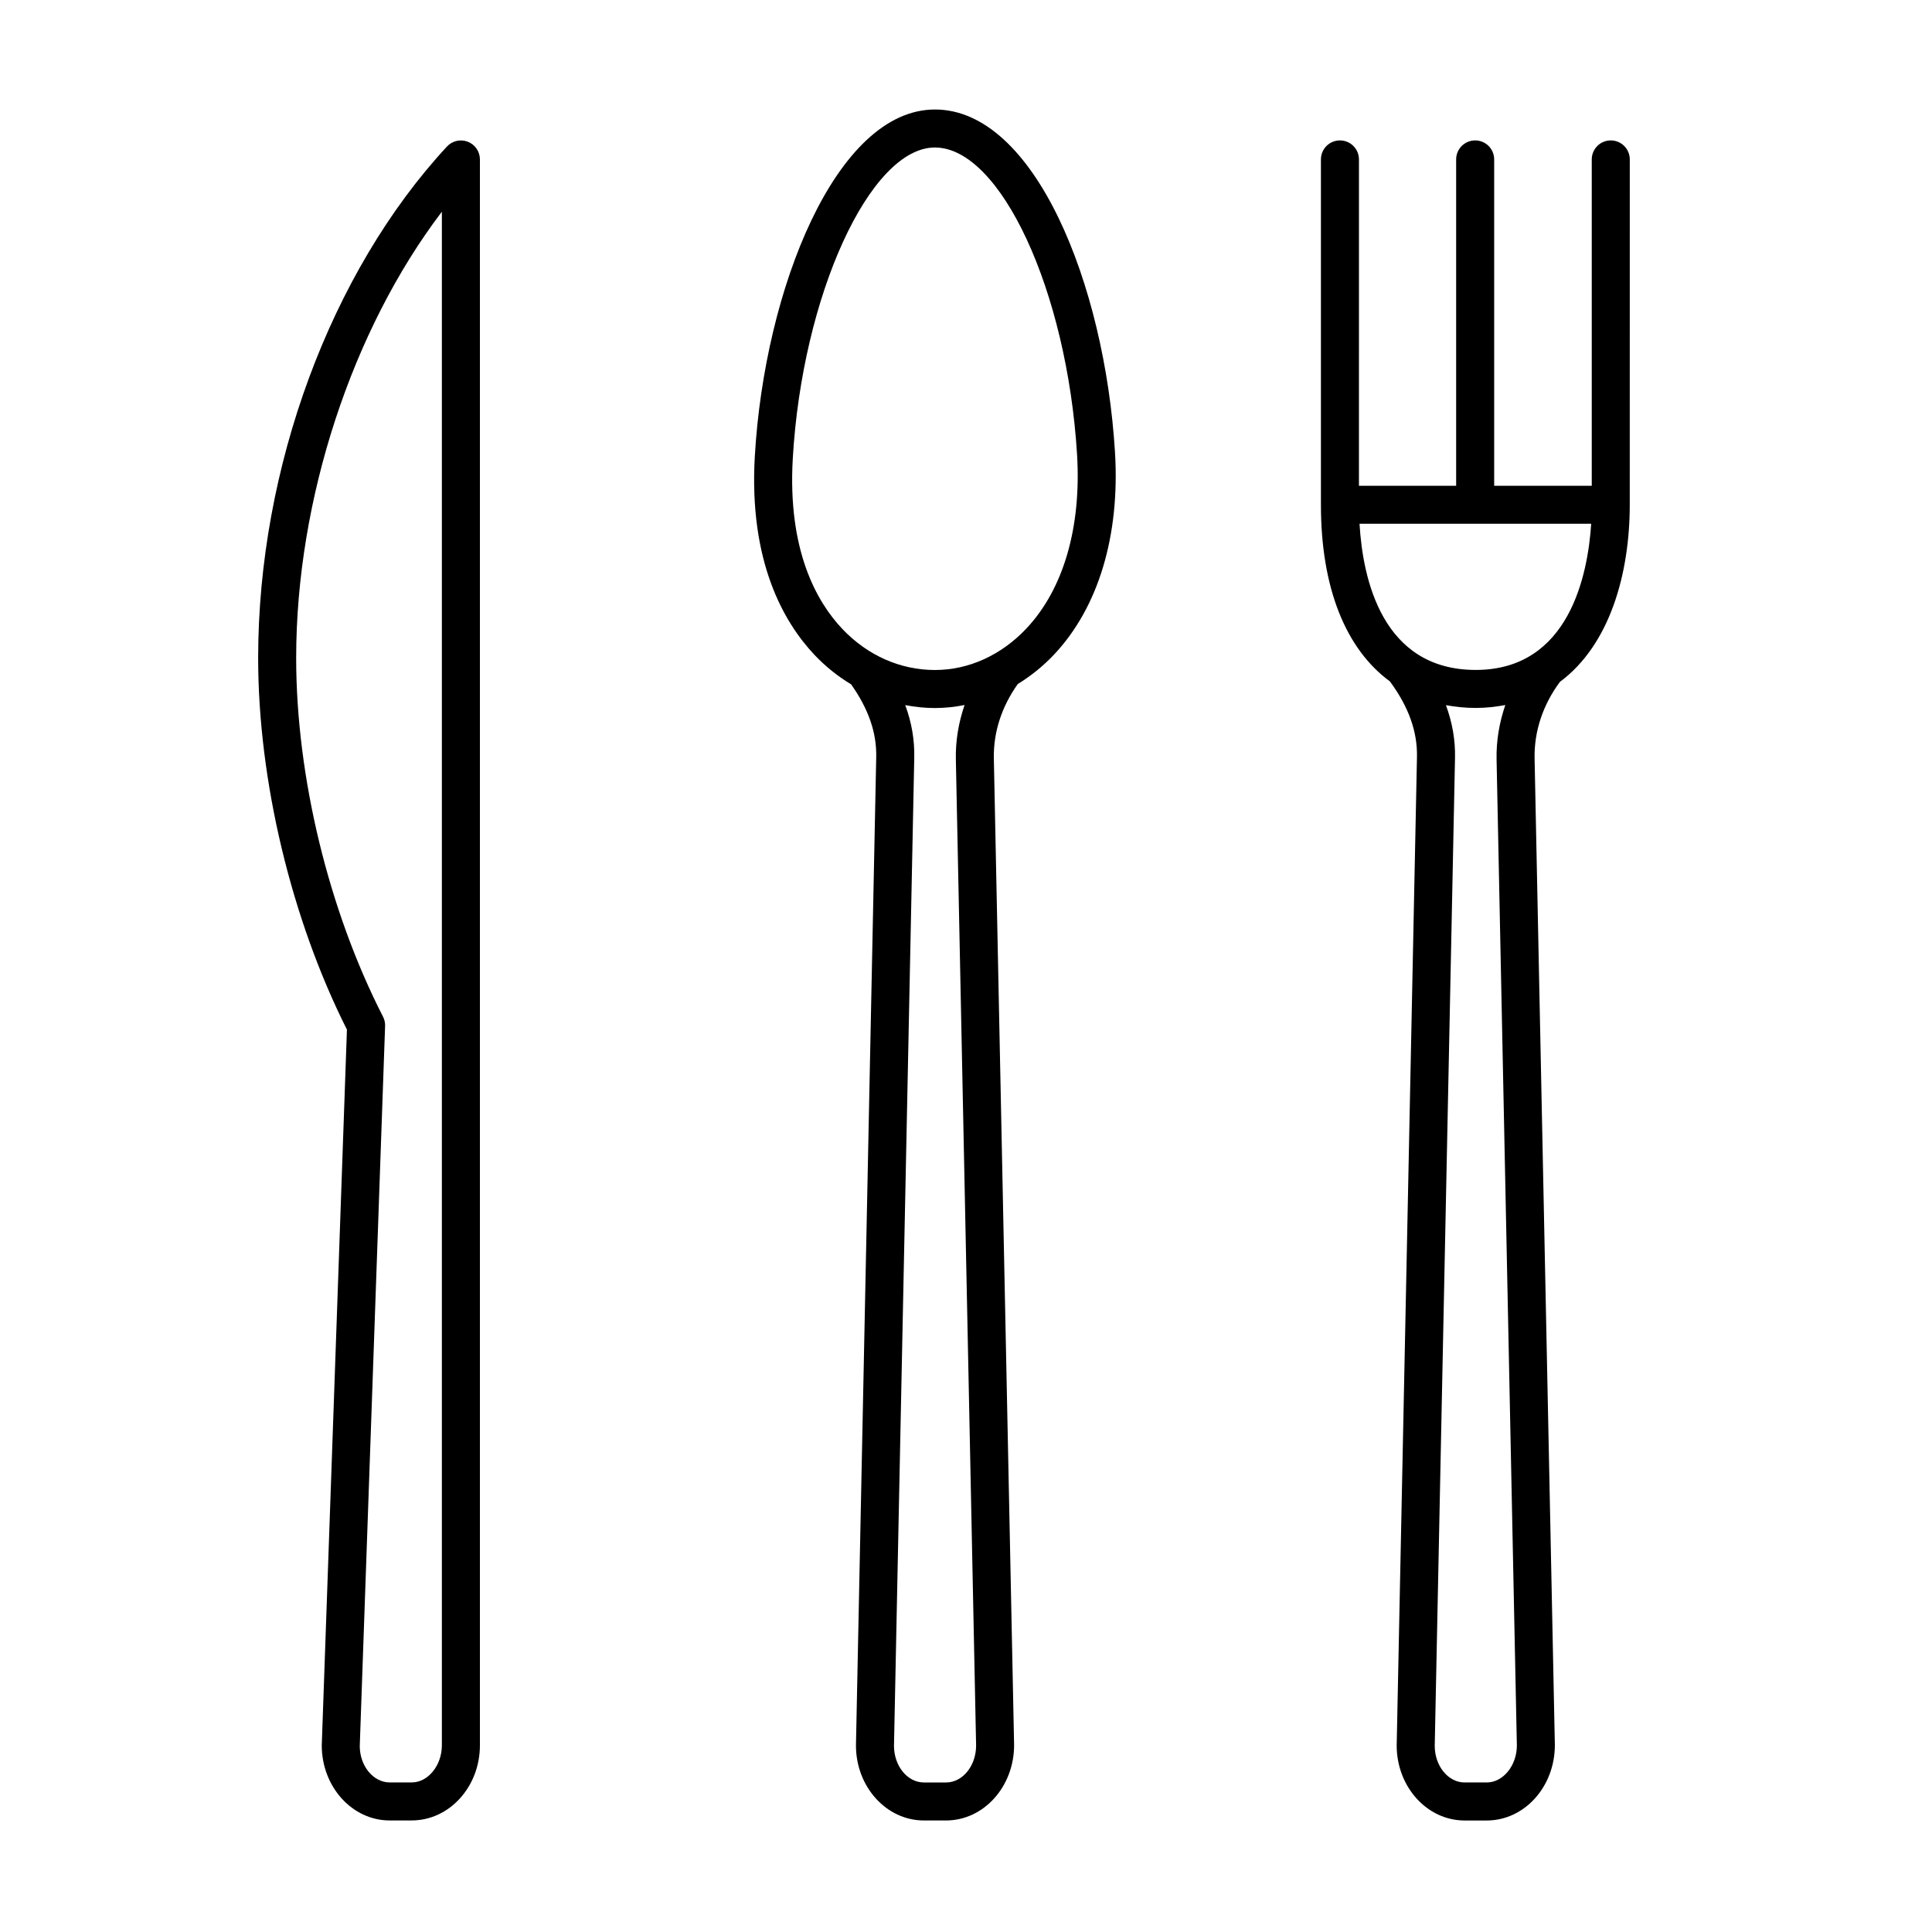 <?xml version="1.0" encoding="UTF-8"?>
<!-- Uploaded to: ICON Repo, www.svgrepo.com, Generator: ICON Repo Mixer Tools -->
<svg fill="#000000" width="800px" height="800px" version="1.1" viewBox="144 144 512 512" xmlns="http://www.w3.org/2000/svg">
 <g>
  <path d="m575.91 186.25c0-2.785-2.254-5.039-5.039-5.039s-5.039 2.254-5.039 5.039v86.484h-25.859v-86.484c0-2.785-2.254-5.039-5.039-5.039s-5.039 2.254-5.039 5.039v86.484h-25.762l0.004-86.484c0-2.785-2.254-5.039-5.039-5.039-2.785 0-5.039 2.254-5.039 5.039v91.5 0.012 0.012c0 22.059 6.594 38.246 18.324 46.84 0.012 0.016 0.012 0.035 0.02 0.051 4.922 6.699 7.246 13.23 7.109 19.949l-5.375 261.96c0 10.965 8.07 19.875 17.98 19.875h5.894c9.949 0 18.043-8.918 18.043-19.98l-5.371-261.44c-0.145-7.188 2.176-14.219 6.715-20.328 13.297-9.871 18.504-28.816 18.504-46.926 0.008-0.273 0.008-91.523 0.008-91.523zm-29.926 420.32c0 5.316-3.648 9.801-7.965 9.801h-5.894c-4.359 0-7.906-4.398-7.906-9.699l5.375-261.86c0.098-4.758-0.727-9.375-2.41-13.934 2.516 0.457 5.133 0.734 7.894 0.734 2.797 0 5.375-0.312 7.844-0.77-1.586 4.637-2.414 9.465-2.316 14.383zm-10.902-285.03c-24.781 0-29.945-24.105-30.793-38.734h61.391c-0.863 13.355-5.762 38.734-30.598 38.734z"/>
  <path d="m391.76 173.02c-26.219 0-45.188 47.723-47.727 91.93-1.605 27.926 7.707 44.012 15.809 52.594 2.941 3.113 6.223 5.707 9.723 7.828 4.566 6.465 6.781 12.762 6.644 19.234l-5.371 261.96c0 10.965 8.07 19.875 17.98 19.875h5.894c9.945 0 18.035-8.918 18.035-19.98l-5.367-261.45c-0.145-6.957 2.074-13.754 6.344-19.738 3.457-2.125 6.711-4.727 9.645-7.844 11.742-12.488 17.469-31.539 16.113-53.637-2.738-44.617-21.34-90.777-47.723-90.777zm10.918 433.55c0 5.402-3.57 9.801-7.961 9.801h-5.894c-4.359 0-7.906-4.398-7.906-9.699l5.371-261.86c0.102-4.758-0.699-9.383-2.387-13.945 2.574 0.484 5.199 0.77 7.859 0.77 2.66 0 5.285-0.293 7.863-0.797-1.594 4.637-2.414 9.473-2.312 14.383zm13.355-296.04c-6.691 7.113-15.312 11.027-24.27 11.027-9.195 0-17.93-3.883-24.586-10.938-6.742-7.141-14.48-20.758-13.082-45.098 2.481-43.141 20.434-82.434 37.668-82.434 17.402 0 35.004 38.004 37.668 81.328 1.176 19.297-3.578 35.676-13.398 46.113z"/>
  <path d="m253.12 626.44h-5.859c-9.922 0-17.992-8.922-17.992-19.895l6.672-189.69c-14.746-29.297-23.527-66-23.527-98.465 0-50.305 19.172-102.25 50.035-135.56 1.406-1.516 3.598-2.023 5.535-1.266 1.93 0.75 3.199 2.621 3.199 4.691v420.29c-0.004 10.961-8.105 19.887-18.062 19.887zm7.981-426.34c-23.734 31.215-38.613 76.105-38.613 118.29 0 31.383 8.605 66.91 23.016 95.043 0.395 0.762 0.586 1.617 0.551 2.473l-6.715 190.81c0.004 5.238 3.559 9.645 7.918 9.645h5.859c4.324 0 7.981-4.5 7.981-9.82v-406.44z"/>
 </g>
</svg>